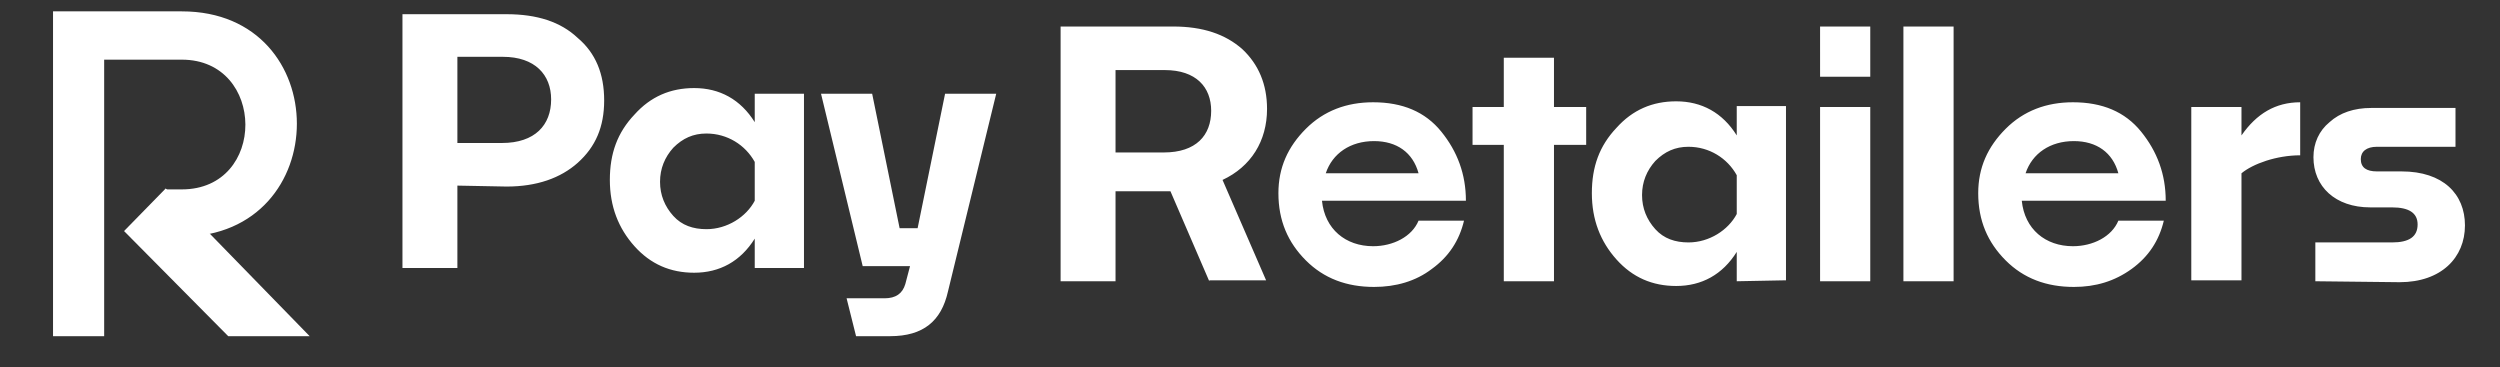 <?xml version="1.0" encoding="utf-8"?>
<!-- Generator: Adobe Illustrator 25.3.1, SVG Export Plug-In . SVG Version: 6.00 Build 0)  -->
<svg version="1.1" id="Layer_1" xmlns="http://www.w3.org/2000/svg" xmlns:xlink="http://www.w3.org/1999/xlink" x="0px" y="0px"
	 viewBox="0 0 264 38.8" style="enable-background:new 0 0 264 38.8;" xml:space="preserve">
<rect x="0" y="0" width="264" height="38.8" fill="#333333" stroke="none"/>
<style type="text/css">
	.st0{fill:none;}
	.st1{fill:#FFFFFF;}
</style>
<rect x="-4.6" y="-18.8" class="st0" width="216" height="100"/>
<path class="st1" d="M48.3,19.6v8.7h-5.8V1.5h11c3.2,0,5.7,0.8,7.5,2.5c1.9,1.6,2.8,3.8,2.8,6.6c0,2.8-0.9,4.9-2.8,6.6
	c-1.8,1.6-4.3,2.5-7.5,2.5L48.3,19.6L48.3,19.6L48.3,19.6z M48.3,6v9.1H53c3.5,0,5.2-1.9,5.2-4.6c0-2.6-1.7-4.5-5.1-4.5
	C53.1,6,48.3,6,48.3,6z M79.7,28.3v-3.1c-1.5,2.4-3.7,3.6-6.4,3.6c-2.5,0-4.6-0.9-6.3-2.8c-1.7-1.9-2.6-4.2-2.6-7
	c0-2.8,0.8-5,2.6-6.9c1.7-1.9,3.8-2.8,6.3-2.8c2.7,0,4.9,1.2,6.4,3.6V9.9h5.2v18.4L79.7,28.3L79.7,28.3L79.7,28.3z M71.1,22.8
	c0.9,1,2.1,1.4,3.5,1.4c2.2,0,4.2-1.3,5.1-3v-4.1c-1-1.8-2.9-3-5.1-3c-1.4,0-2.5,0.5-3.5,1.5c-0.9,1-1.4,2.2-1.4,3.6
	C69.7,20.6,70.2,21.8,71.1,22.8z M100.1,30.8c-0.7,3.1-2.6,4.7-6.1,4.7h-3.6l-1-4h4c1.2,0,1.9-0.5,2.2-1.5l0.5-1.9h-5L86.7,9.9h5.4
	L95,24.1h1.9l2.9-14.2h5.4L100.1,30.8L100.1,30.8z M127.7,29.7l-4.1-9.5h-5.8v9.5H112V2.8h11.9c3.1,0,5.5,0.8,7.3,2.4
	c1.7,1.6,2.6,3.7,2.6,6.3c0,3.4-1.7,6.1-4.7,7.5l4.6,10.6H127.7z M117.8,7.4v8.7h5.1c3.4,0,5-1.8,5-4.4c0-2.5-1.6-4.3-4.9-4.3
	L117.8,7.4L117.8,7.4z M154.6,23.3c-0.5,2.1-1.6,3.8-3.4,5.1c-1.7,1.3-3.8,1.9-6.1,1.9c-2.9,0-5.3-0.9-7.2-2.8
	c-1.9-1.9-2.9-4.2-2.9-7.1c0-2.7,1-4.9,2.9-6.8c1.9-1.9,4.3-2.8,7.1-2.8c3.1,0,5.5,1,7.2,3.1c1.7,2.1,2.6,4.5,2.6,7.3h-15.2
	c0.3,3,2.5,4.8,5.4,4.8c2.1,0,4.1-1,4.8-2.7C149.9,23.3,154.6,23.3,154.6,23.3z M140,18.3h9.8c-0.6-2.2-2.3-3.4-4.7-3.4
	C142.6,14.9,140.7,16.2,140,18.3z M167.5,15.3h-3.4v14.4h-5.3V15.3h-3.3v-4h3.3V6.1h5.3v5.2h3.4V15.3L167.5,15.3z M183.4,29.7v-3.1
	c-1.5,2.4-3.7,3.6-6.4,3.6c-2.5,0-4.6-0.9-6.3-2.8c-1.7-1.9-2.6-4.2-2.6-7c0-2.8,0.8-5,2.6-6.9c1.7-1.9,3.8-2.8,6.3-2.8
	c2.7,0,4.9,1.2,6.4,3.6v-3.1h5.2v18.4L183.4,29.7L183.4,29.7L183.4,29.7z M174.8,24.2c0.9,1,2.1,1.4,3.5,1.4c2.2,0,4.2-1.3,5.1-3
	v-4.1c-1-1.8-2.9-3-5.1-3c-1.4,0-2.5,0.5-3.5,1.5c-0.9,1-1.4,2.2-1.4,3.6C173.4,22,173.9,23.2,174.8,24.2L174.8,24.2z M197.5,8.1
	h-5.3V2.8h5.3V8.1z M197.5,29.7h-5.3V11.3h5.3V29.7L197.5,29.7z M206.3,29.7H201V2.8h5.3V29.7z M228.5,23.3
	c-0.5,2.1-1.6,3.8-3.4,5.1s-3.8,1.9-6.1,1.9c-2.9,0-5.3-0.9-7.2-2.8c-1.9-1.9-2.9-4.2-2.9-7.1c0-2.7,1-4.9,2.9-6.8
	c1.9-1.9,4.3-2.8,7.1-2.8c3.1,0,5.5,1,7.2,3.1c1.7,2.1,2.6,4.5,2.6,7.3h-15.2c0.3,3,2.5,4.8,5.4,4.8c2.1,0,4.1-1,4.8-2.7
	C223.8,23.3,228.5,23.3,228.5,23.3z M213.9,18.3h9.8c-0.6-2.2-2.3-3.4-4.7-3.4C216.5,14.9,214.6,16.2,213.9,18.3z M242.9,16.4
	c-2.5,0-5,0.9-6.2,1.9v11.3h-5.3V11.3h5.3v3c1.6-2.3,3.6-3.5,6.2-3.5V16.4L242.9,16.4z M244.5,29.7v-4.1h8.1c1.8,0,2.7-0.6,2.7-1.9
	c0-1.2-0.9-1.8-2.7-1.8h-2.3c-3.7,0-6-2.2-6-5.3c0-1.5,0.6-2.8,1.7-3.7c1.1-1,2.6-1.5,4.4-1.5h8.9v4.1H251c-1.1,0-1.7,0.5-1.7,1.3
	c0,0.9,0.6,1.3,1.7,1.3h2.6c4.4,0,6.7,2.4,6.7,5.7c0,3.4-2.5,6-6.9,6L244.5,29.7L244.5,29.7L244.5,29.7z M19.2,1.2H5.6v34.3H11V6.3
	h8.2c8.9,0,9,13.7,0,13.7h-1.7l-3.7,5h5.4C35.4,24.9,35.4,1.2,19.2,1.2L19.2,1.2z"/>
<path class="st1" d="M32.7,35.5L17.5,19.9l-4.4,4.5l11,11.1H32.7L32.7,35.5z"/>
</svg>
